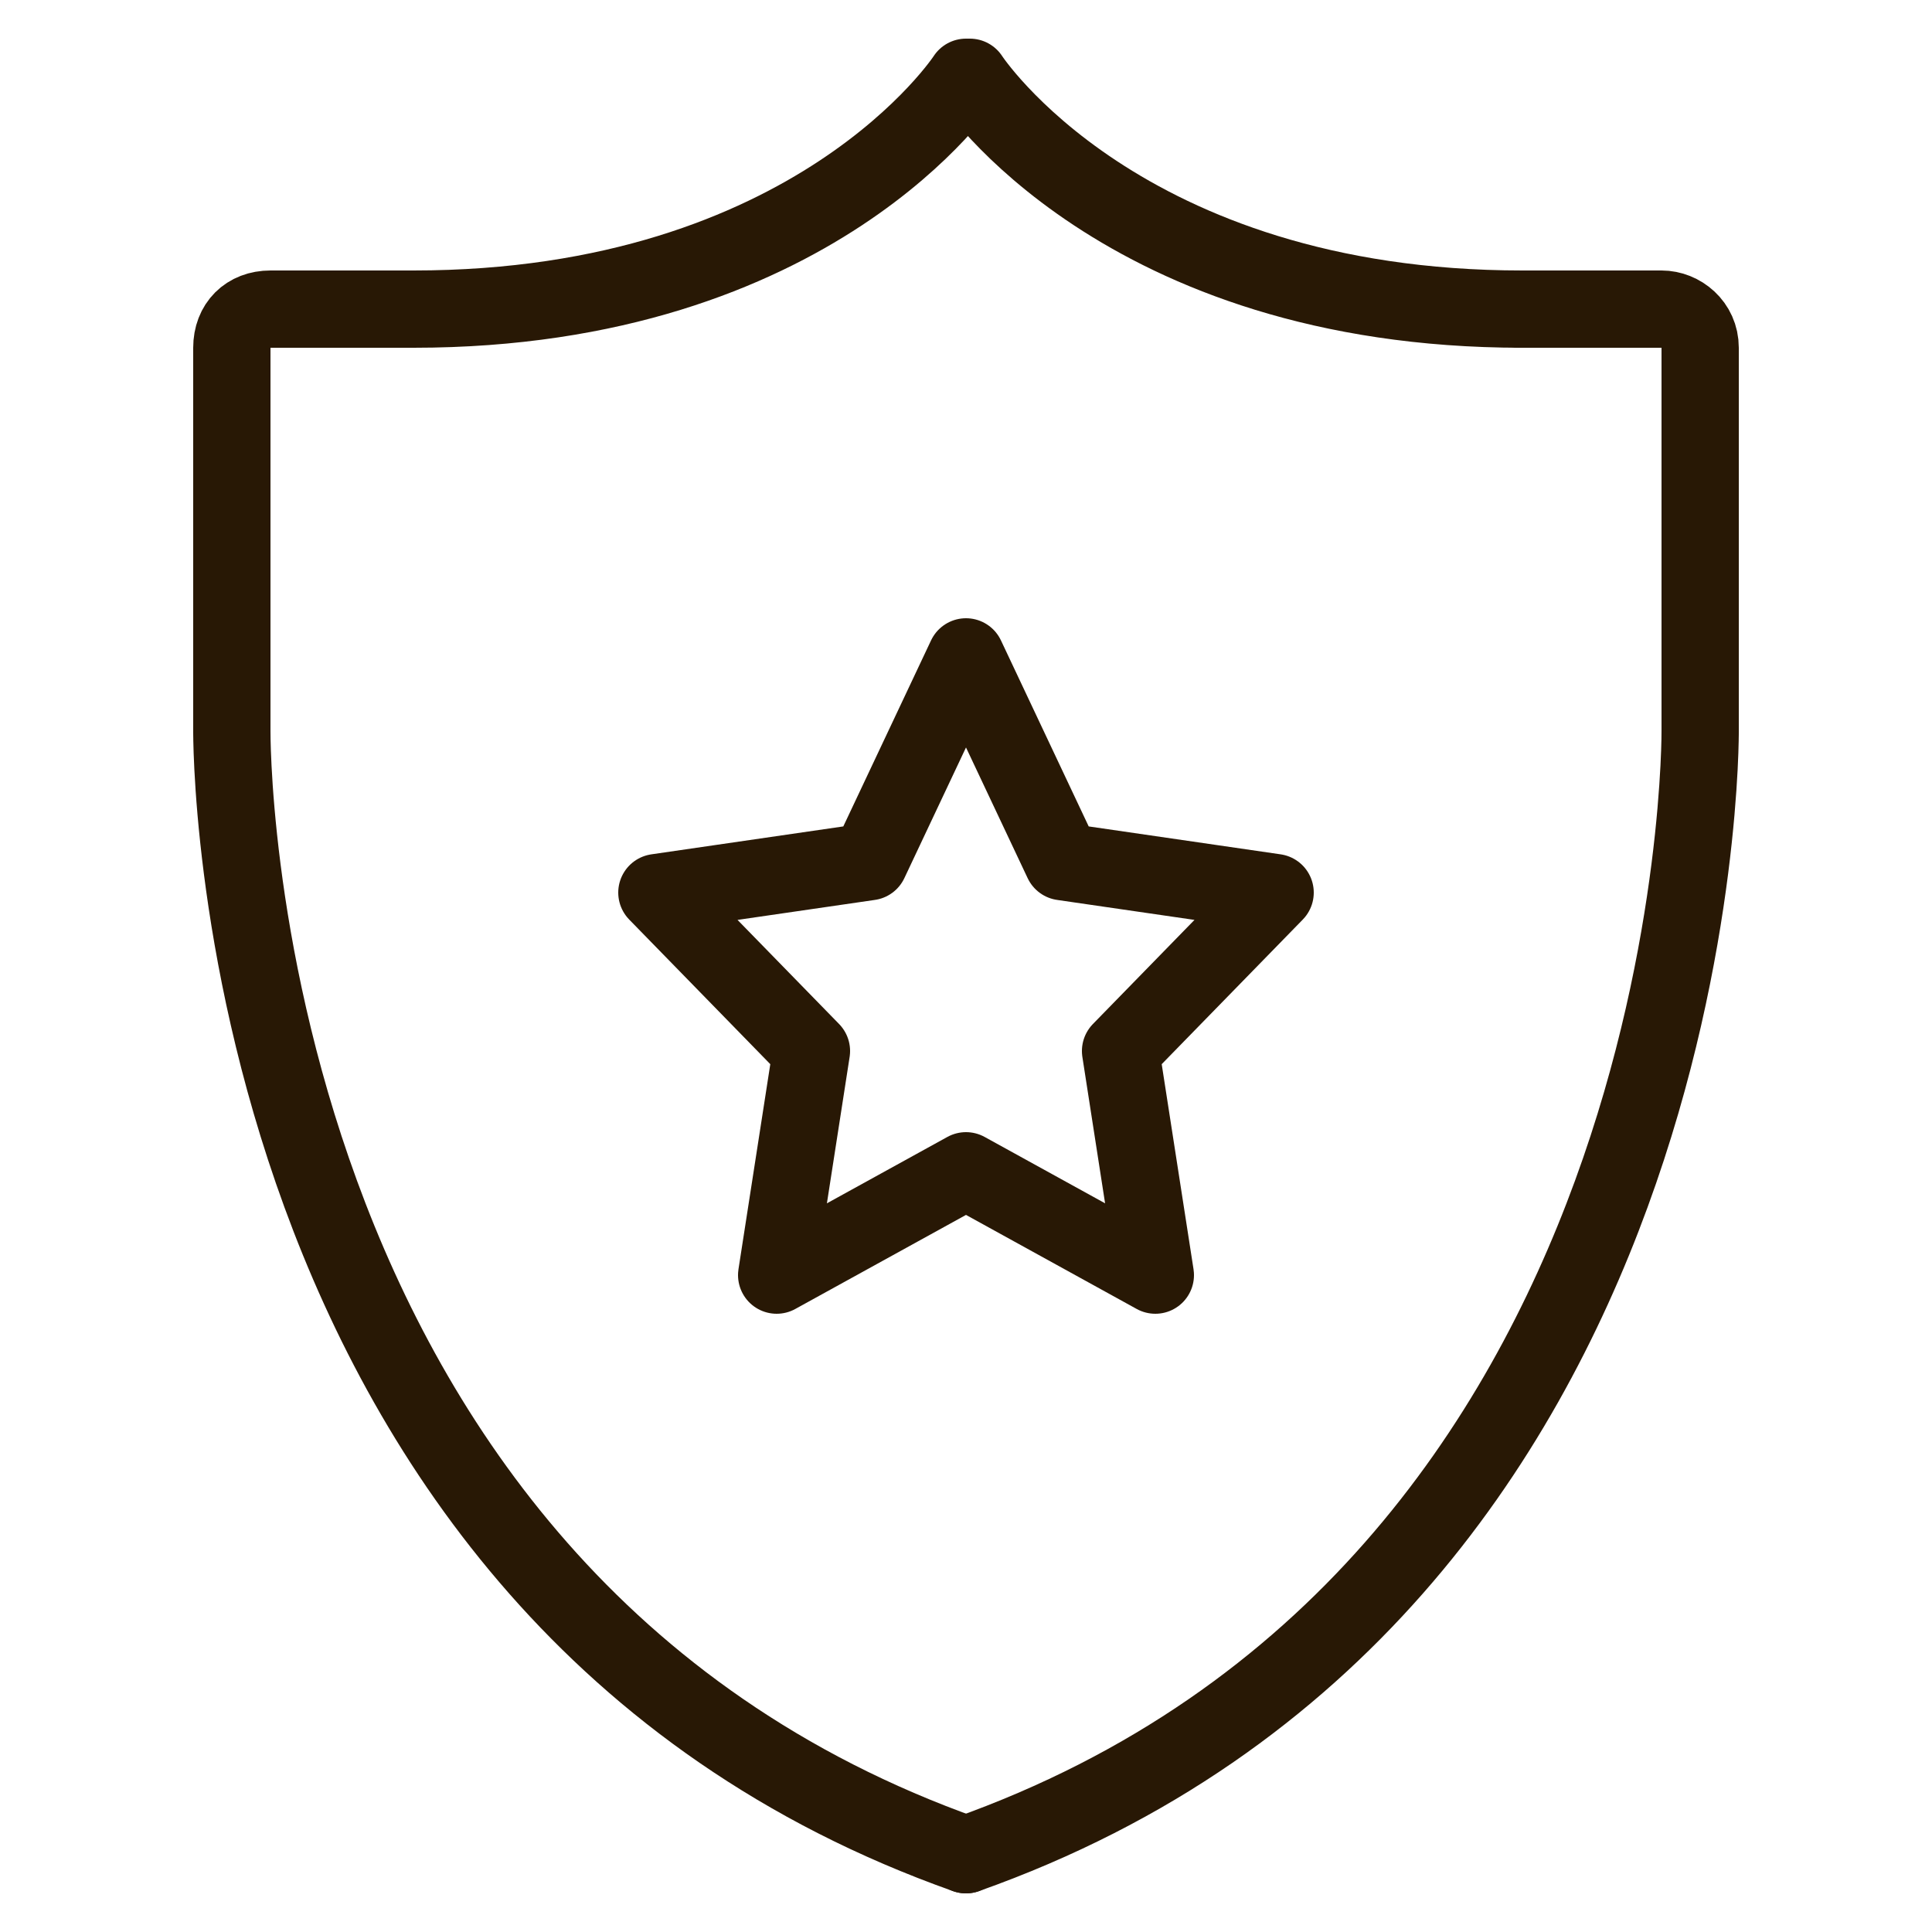 <?xml version="1.0" encoding="UTF-8"?>
<svg xmlns="http://www.w3.org/2000/svg" version="1.1" viewBox="0 0 50 50">
  <defs>
    <style>
      .cls-1 {
        fill: none;
        stroke: #281805;
        stroke-linecap: round;
        stroke-linejoin: round;
        stroke-width: 2px;
      }
    </style>
  </defs>
  <!-- Generator: Adobe Illustrator 28.7.1, SVG Export Plug-In . SVG Version: 1.2.0 Build 142)  -->
  <g>
    <g id="Layer_1">
      <g>
        <g>
          <path class="cls-1" d="M25,48c19.2-6.8,19-29.1,19-29.1"/>
          <path class="cls-1" d="M44,18.9v-9.9c0-.6-.5-1-1-1h-3.7"/>
        </g>
        <g>
          <path class="cls-1" d="M25,48C5.8,41.2,6,18.9,6,18.9"/>
          <path class="cls-1" d="M6,18.9v-9.9c0-.6.4-1,1-1h3.6"/>
        </g>
        <path class="cls-1" d="M10.7,8c10.4,0,14.3-6,14.3-6h.1s3.9,6,14.3,6"/>
      </g>
      <polygon class="cls-1" points="25 17 27.5 22.3 33 23.1 29 27.2 29.9 33 25 30.3 20.1 33 21 27.2 17 23.1 22.5 22.3 25 17"/>
    </g>
  </g>
</svg>